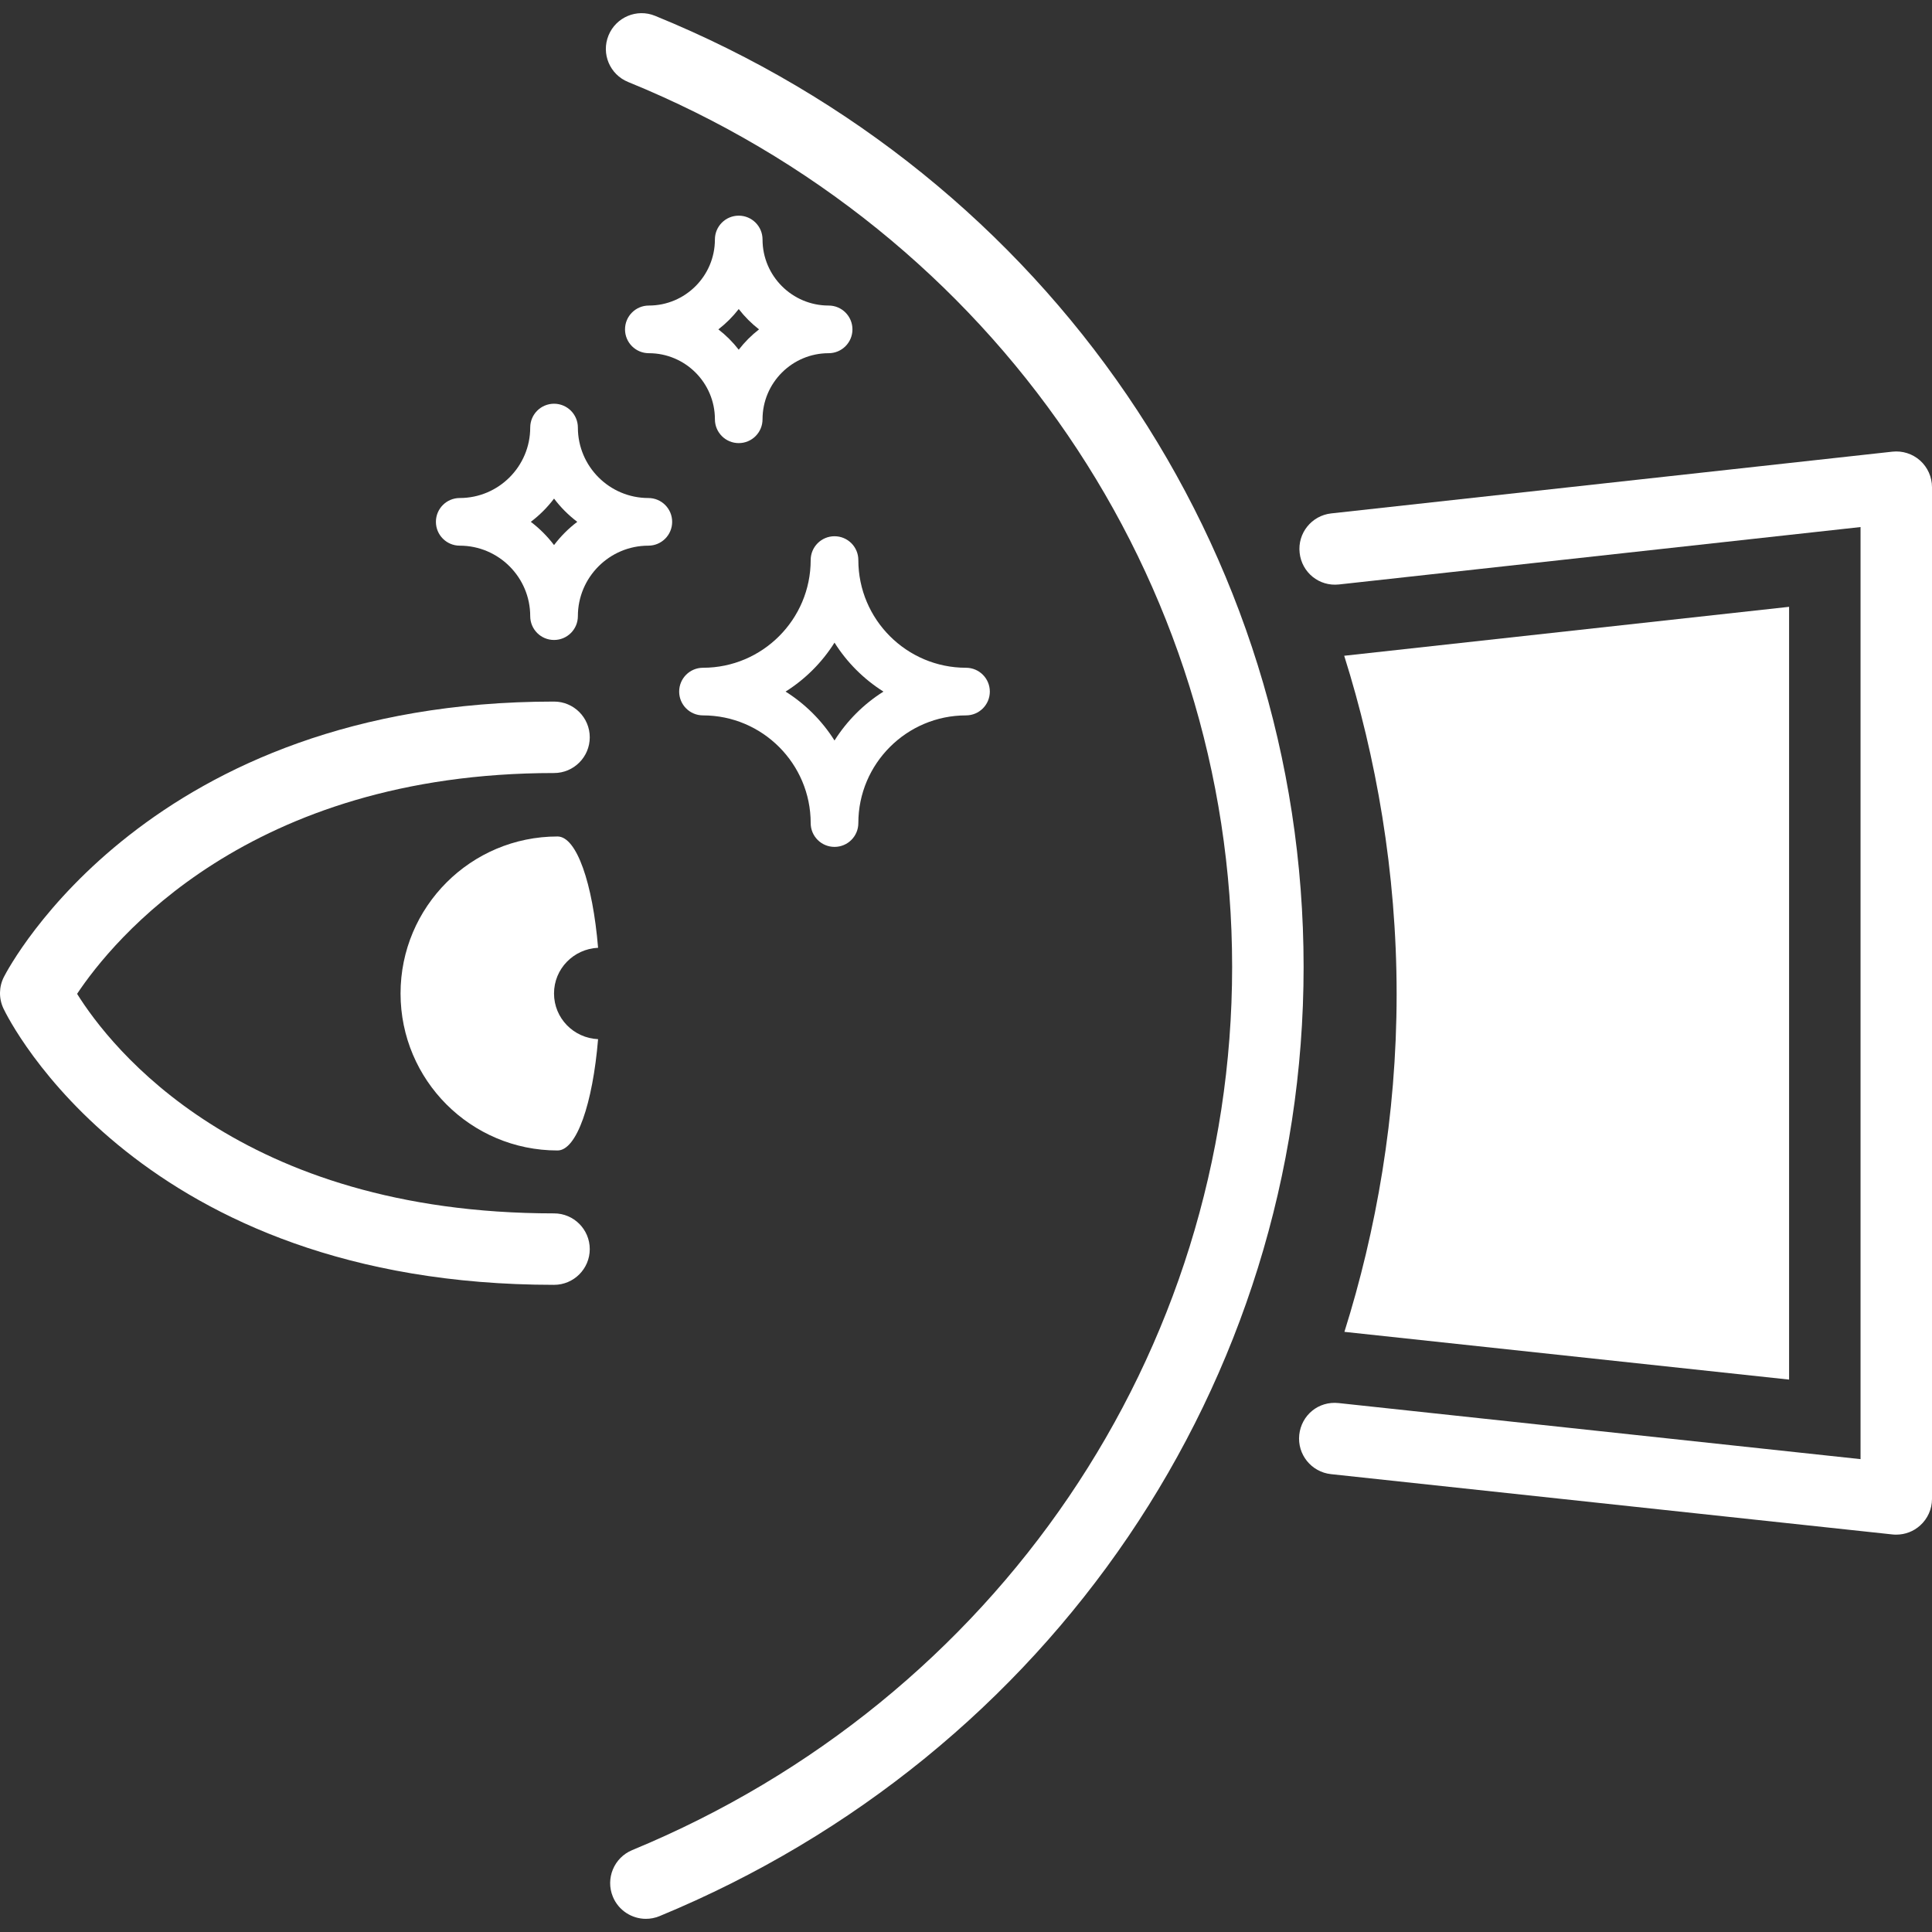 <?xml version="1.0" encoding="utf-8"?>
<!-- Generator: Adobe Illustrator 26.4.1, SVG Export Plug-In . SVG Version: 6.00 Build 0)  -->
<svg version="1.1" id="레이어_1" xmlns="http://www.w3.org/2000/svg" xmlns:xlink="http://www.w3.org/1999/xlink" x="0px"
	 y="0px" viewBox="0 0 500 500" style="enable-background:new 0 0 500 500;" xml:space="preserve">
<rect x="0" y="0" width="500" height="500" fill="#333333" stroke="none"/>
<style type="text/css">
	.st0{fill:#FFFFFF;}
</style>
<g>
	<path class="st0" d="M162.556,21.218c94.96,38.72,156.319,128.615,156.319,229.014
		c0,99.889-60.941,189.611-155.243,228.564c-4.726,1.951-6.972,7.36-5.021,12.08
		c1.471,3.557,4.916,5.717,8.554,5.717c1.176,0,2.376-0.227,3.52-0.701
		C271.94,454.065,337.373,357.641,337.373,250.233
		c0-107.956-65.877-204.571-167.833-246.134c-4.726-1.945-10.135,0.35-12.056,5.07
		C155.546,13.901,157.823,19.293,162.556,21.218z"/>
	<path class="st0" d="M181.934,185.143c15.366,0,27.87,12.505,27.87,27.872
		c0,3.409,2.758,6.159,6.167,6.159c3.409,0,6.165-2.75,6.165-6.159
		c0-15.367,12.505-27.872,27.865-27.872c3.409,0,6.165-2.756,6.165-6.159
		c0-3.409-2.756-6.167-6.165-6.167c-15.361,0-27.865-12.498-27.865-27.877
		c0-3.403-2.756-6.16-6.165-6.16c-3.409,0-6.167,2.758-6.167,6.16
		c0,15.378-12.505,27.877-27.87,27.877c-3.409,0-6.167,2.758-6.167,6.167
		C175.767,182.387,178.525,185.143,181.934,185.143z M215.971,166.313
		c3.218,5.114,7.557,9.446,12.665,12.671c-5.108,3.218-9.447,7.557-12.665,12.658
		c-3.219-5.102-7.55-9.441-12.665-12.658
		C208.42,175.759,212.752,171.428,215.971,166.313z"/>
	<path class="st0" d="M185.017,108.504c0,3.415,2.758,6.172,6.167,6.172
		c3.403,0,6.159-2.756,6.159-6.172c0-9.428,7.668-17.096,17.109-17.096
		c3.403,0,6.159-2.756,6.159-6.165c0-3.409-2.756-6.167-6.159-6.167
		c-9.441,0-17.109-7.668-17.109-17.095c0-3.409-2.756-6.167-6.159-6.167
		c-3.409,0-6.167,2.758-6.167,6.167c0,9.427-7.668,17.095-17.095,17.095
		c-3.409,0-6.167,2.758-6.167,6.167c0,3.409,2.758,6.165,6.167,6.165
		C177.349,91.408,185.017,99.076,185.017,108.504z M191.183,79.981
		c1.526,1.969,3.286,3.736,5.255,5.262c-1.97,1.526-3.729,3.292-5.255,5.262
		c-1.526-1.97-3.298-3.736-5.268-5.262
		C187.885,83.717,189.657,81.95,191.183,79.981z"/>
	<path class="st0" d="M118.981,141.218c10.055,0,18.239,8.184,18.239,18.239
		c0,3.41,2.758,6.167,6.167,6.167c3.403,0,6.167-2.756,6.167-6.167
		c0-10.055,8.178-18.239,18.233-18.239c3.409,0,6.167-2.758,6.167-6.167
		s-2.758-6.165-6.167-6.165c-10.055,0-18.233-8.179-18.233-18.234
		c0-3.409-2.764-6.167-6.167-6.167c-3.409,0-6.167,2.758-6.167,6.167
		c0,10.055-8.184,18.234-18.239,18.234c-3.409,0-6.167,2.756-6.167,6.165
		S115.572,141.218,118.981,141.218z M143.386,129.033
		c1.717,2.276,3.736,4.301,6.012,6.018c-2.276,1.718-4.295,3.748-6.012,6.013
		c-1.717-2.265-3.748-4.295-6.013-6.013
		C139.638,133.335,141.67,131.31,143.386,129.033z"/>
	<path class="st0" d="M152.63,323.272c0-5.108-4.141-9.249-9.243-9.249
		c-81.409,0-114.806-42.996-123.434-56.818c9.078-13.655,44.221-57.145,123.434-57.145
		c5.102,0,9.243-4.148,9.243-9.249c0-5.1-4.141-9.243-9.243-9.243
		c-104.683,0-140.885,68.351-142.375,71.261c-1.311,2.567-1.347,5.588-0.111,8.191
		c1.391,2.924,35.341,71.496,142.486,71.496
		C148.488,332.515,152.63,328.374,152.63,323.272z"/>
	<path class="st0" d="M154.783,245.285c-1.379-16.627-5.526-28.805-10.492-28.805
		c-22.437,0-40.628,18.196-40.628,40.627c0,22.443,18.191,40.633,40.628,40.633
		c4.966,0,9.113-12.172,10.492-28.805c-6.327-0.29-11.403-5.422-11.403-11.828
		C143.38,250.707,148.457,245.58,154.783,245.285z"/>
	<path class="st0" d="M490.757,397.161c2.277,0,4.474-0.831,6.172-2.369
		C498.88,393.044,500,390.54,500,387.918V126.086c0-2.634-1.12-5.138-3.071-6.893
		c-1.962-1.759-4.59-2.59-7.188-2.301l-145.217,15.976
		c-5.084,0.56-8.745,5.126-8.179,10.203c0.555,5.076,5.035,8.763,10.203,8.184
		l134.959-14.855v241.223l-135.07-14.511c-5.218-0.566-9.636,3.133-10.191,8.21
		c-0.541,5.083,3.133,9.636,8.216,10.184l145.304,15.606
		C490.093,397.155,490.431,397.161,490.757,397.161z"/>
	<path class="st0" d="M463.015,357.038V157.045l-115.137,12.665
		c8.221,26.068,13.568,55.889,13.568,87.581c0,31.618-5.322,61.367-13.513,87.391
		L463.015,357.038z"/>
</g>
</svg>
